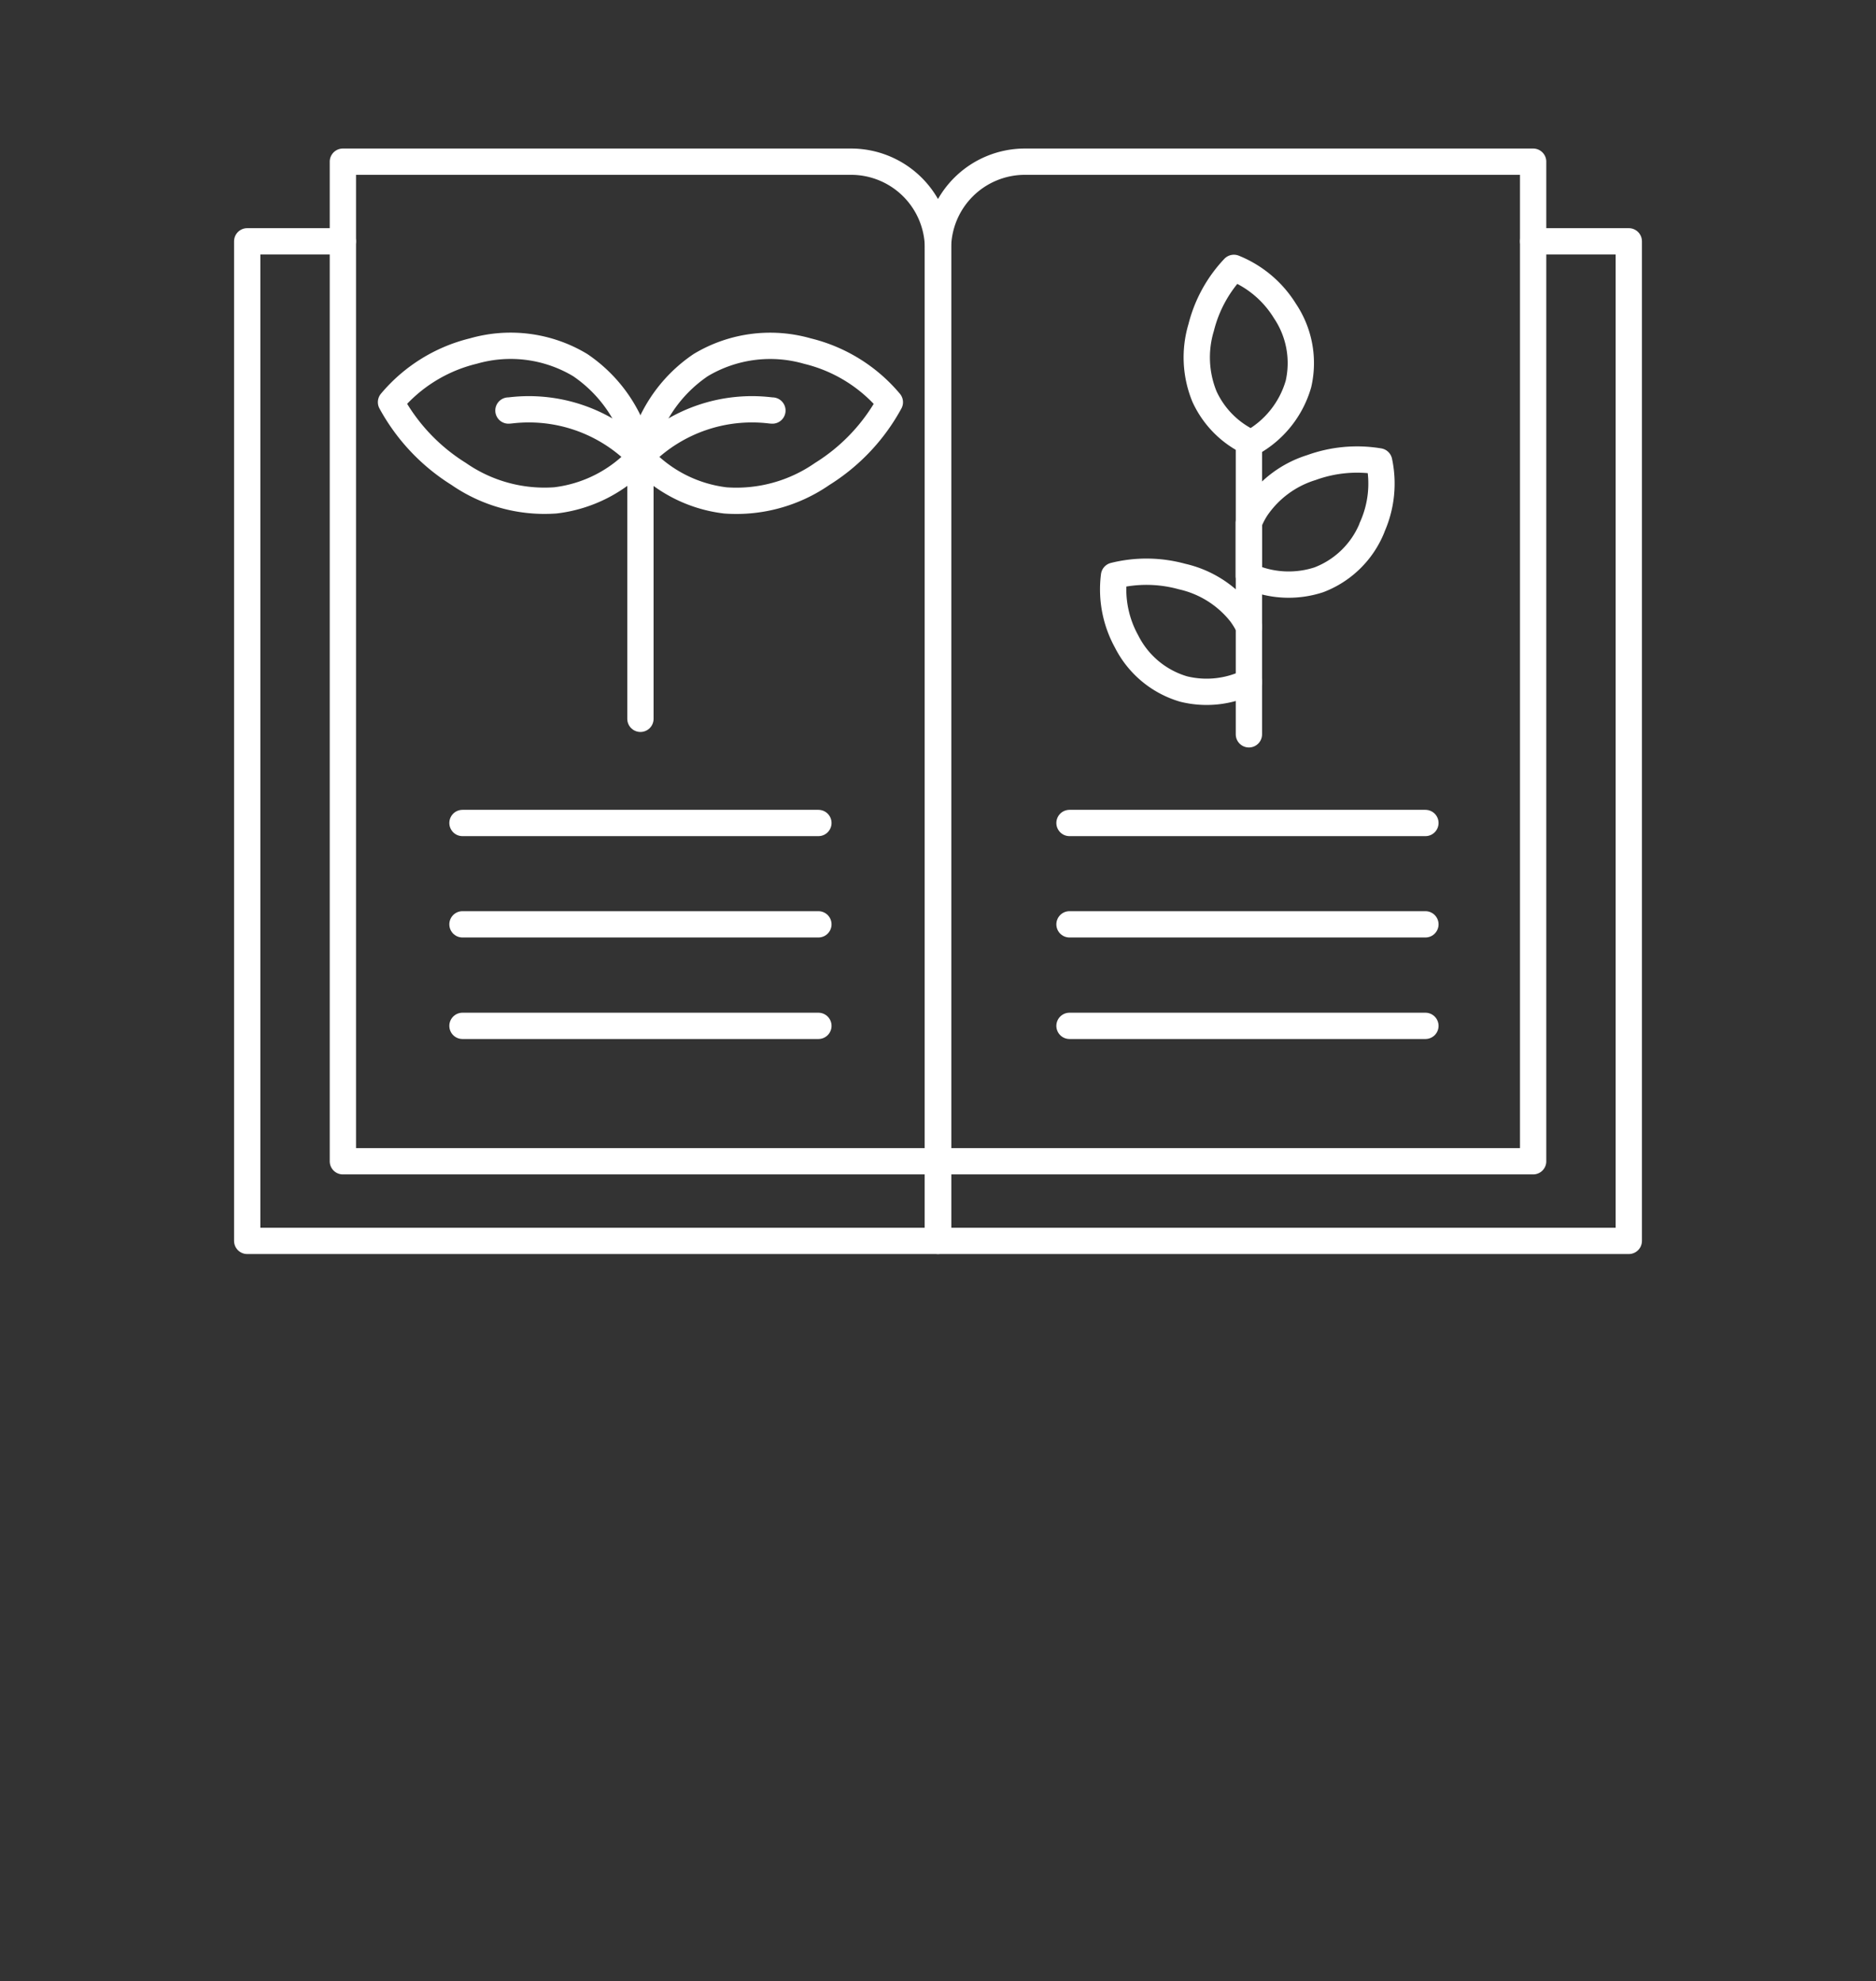<?xml version="1.0" encoding="UTF-8"?> <svg xmlns="http://www.w3.org/2000/svg" xmlns:xlink="http://www.w3.org/1999/xlink" width="107" height="113" viewBox="0 0 107 113"><rect x="0" y="0" width="107" height="113" fill="#333333" stroke="none"/><defs><clipPath id="clip-Web_1920_1"><rect width="107" height="113"></rect></clipPath></defs><g id="Web_1920_1" data-name="Web 1920 – 1" clip-path="url(#clip-Web_1920_1)"><rect width="107" height="113" fill="rgba(255,255,255,0)"></rect><g id="Ńëîé_2_1_" data-name="Ńëîé 2 (1)" transform="translate(13.1 8.222)"><path id="Path_113" data-name="Path 113" d="M23.427,17.823a8.15,8.15,0,0,1,3.438-5.22,7.7,7.7,0,0,1,6.088-.8,8.859,8.859,0,0,1,4.7,2.917,11.04,11.04,0,0,1-3.86,4.093,8.591,8.591,0,0,1-5.515,1.508,7.783,7.783,0,0,1-4.85-2.5Z" fill="none" stroke="#fff" stroke-linecap="round" stroke-linejoin="round" stroke-width="1.5"></path><path id="Path_114" data-name="Path 114" d="M30.955,15.194c-.045,0-.1-.007-.164-.014a8.82,8.82,0,0,0-7.181,2.471c-.069.069-.13.127-.182.171" fill="none" stroke="#fff" stroke-linecap="round" stroke-linejoin="round" stroke-width="1.5"></path><path id="Path_115" data-name="Path 115" d="M23.428,17.823A8.15,8.15,0,0,0,19.99,12.6a7.7,7.7,0,0,0-6.088-.8,8.859,8.859,0,0,0-4.7,2.917,11.04,11.04,0,0,0,3.86,4.093,8.591,8.591,0,0,0,5.515,1.508,7.783,7.783,0,0,0,4.85-2.5Z" fill="none" stroke="#fff" stroke-linecap="round" stroke-linejoin="round" stroke-width="1.5"></path><path id="Path_116" data-name="Path 116" d="M23.428,17.823V32.778" fill="none" stroke="#fff" stroke-linecap="round" stroke-linejoin="round" stroke-width="1.5"></path><path id="Path_117" data-name="Path 117" d="M15.9,15.194c.045,0,.1-.007.164-.014a8.82,8.82,0,0,1,7.181,2.471c.069.069.13.127.182.171" fill="none" stroke="#fff" stroke-linecap="round" stroke-linejoin="round" stroke-width="1.5"></path><path id="Path_118" data-name="Path 118" d="M13.278,38.719h20.3" fill="none" stroke="#fff" stroke-linecap="round" stroke-linejoin="round" stroke-width="1.5"></path><path id="Path_119" data-name="Path 119" d="M47.9,38.719h20.3" fill="none" stroke="#fff" stroke-linecap="round" stroke-linejoin="round" stroke-width="1.5"></path><path id="Path_120" data-name="Path 120" d="M47.9,44.5h20.3" fill="none" stroke="#fff" stroke-linecap="round" stroke-linejoin="round" stroke-width="1.5"></path><path id="Path_121" data-name="Path 121" d="M47.9,50.291h20.3" fill="none" stroke="#fff" stroke-linecap="round" stroke-linejoin="round" stroke-width="1.5"></path><path id="Path_122" data-name="Path 122" d="M13.278,44.5h20.3" fill="none" stroke="#fff" stroke-linecap="round" stroke-linejoin="round" stroke-width="1.5"></path><path id="Path_123" data-name="Path 123" d="M13.278,50.291h20.3" fill="none" stroke="#fff" stroke-linecap="round" stroke-linejoin="round" stroke-width="1.5"></path><path id="Path_124" data-name="Path 124" d="M6.457,1H35.445A4.959,4.959,0,0,1,40.4,5.957V58.014H6.457Z" fill="none" stroke="#fff" stroke-linecap="round" stroke-linejoin="round" stroke-width="1.5"></path><path id="Path_125" data-name="Path 125" d="M40.4,58.014v4.542H1V5.542H6.454" fill="none" stroke="#fff" stroke-linecap="round" stroke-linejoin="round" stroke-width="1.5"></path><path id="Path_126" data-name="Path 126" d="M74.344,58.014H40.4V5.957A4.959,4.959,0,0,1,45.355,1H74.344Z" fill="none" stroke="#fff" stroke-linecap="round" stroke-linejoin="round" stroke-width="1.5"></path><path id="Path_127" data-name="Path 127" d="M74.347,5.542H79.8V62.556H40.4V58.014" fill="none" stroke="#fff" stroke-linecap="round" stroke-linejoin="round" stroke-width="1.5"></path><path id="Path_128" data-name="Path 128" d="M58.133,30.677a5.469,5.469,0,0,1-3.729.4,5.319,5.319,0,0,1-3.25-2.715,6.138,6.138,0,0,1-.713-3.747,7.638,7.638,0,0,1,3.88.048,5.931,5.931,0,0,1,3.339,2.094,4.816,4.816,0,0,1,.473.778" fill="none" stroke="#fff" stroke-linecap="round" stroke-linejoin="round" stroke-width="1.5"></path><path id="Path_129" data-name="Path 129" d="M65.154,21.882a5.315,5.315,0,0,1-3.027,2.965,5.536,5.536,0,0,1-4-.213V21.607a4.743,4.743,0,0,1,.411-.809,5.913,5.913,0,0,1,3.16-2.351,7.628,7.628,0,0,1,3.863-.353,6.084,6.084,0,0,1-.415,3.791Z" fill="none" stroke="#fff" stroke-linecap="round" stroke-linejoin="round" stroke-width="1.5"></path><path id="Path_130" data-name="Path 130" d="M58.264,17.049a5.616,5.616,0,0,0,2.694-3.366,5.327,5.327,0,0,0-.768-4.165,6.1,6.1,0,0,0-2.914-2.461,7.651,7.651,0,0,0-1.865,3.4A5.9,5.9,0,0,0,55.6,14.4a5.352,5.352,0,0,0,2.67,2.65Z" fill="none" stroke="#fff" stroke-linecap="round" stroke-linejoin="round" stroke-width="1.5"></path><path id="Path_131" data-name="Path 131" d="M58.133,33.663V17.048" fill="none" stroke="#fff" stroke-linecap="round" stroke-linejoin="round" stroke-width="1.5"></path></g></g></svg> 